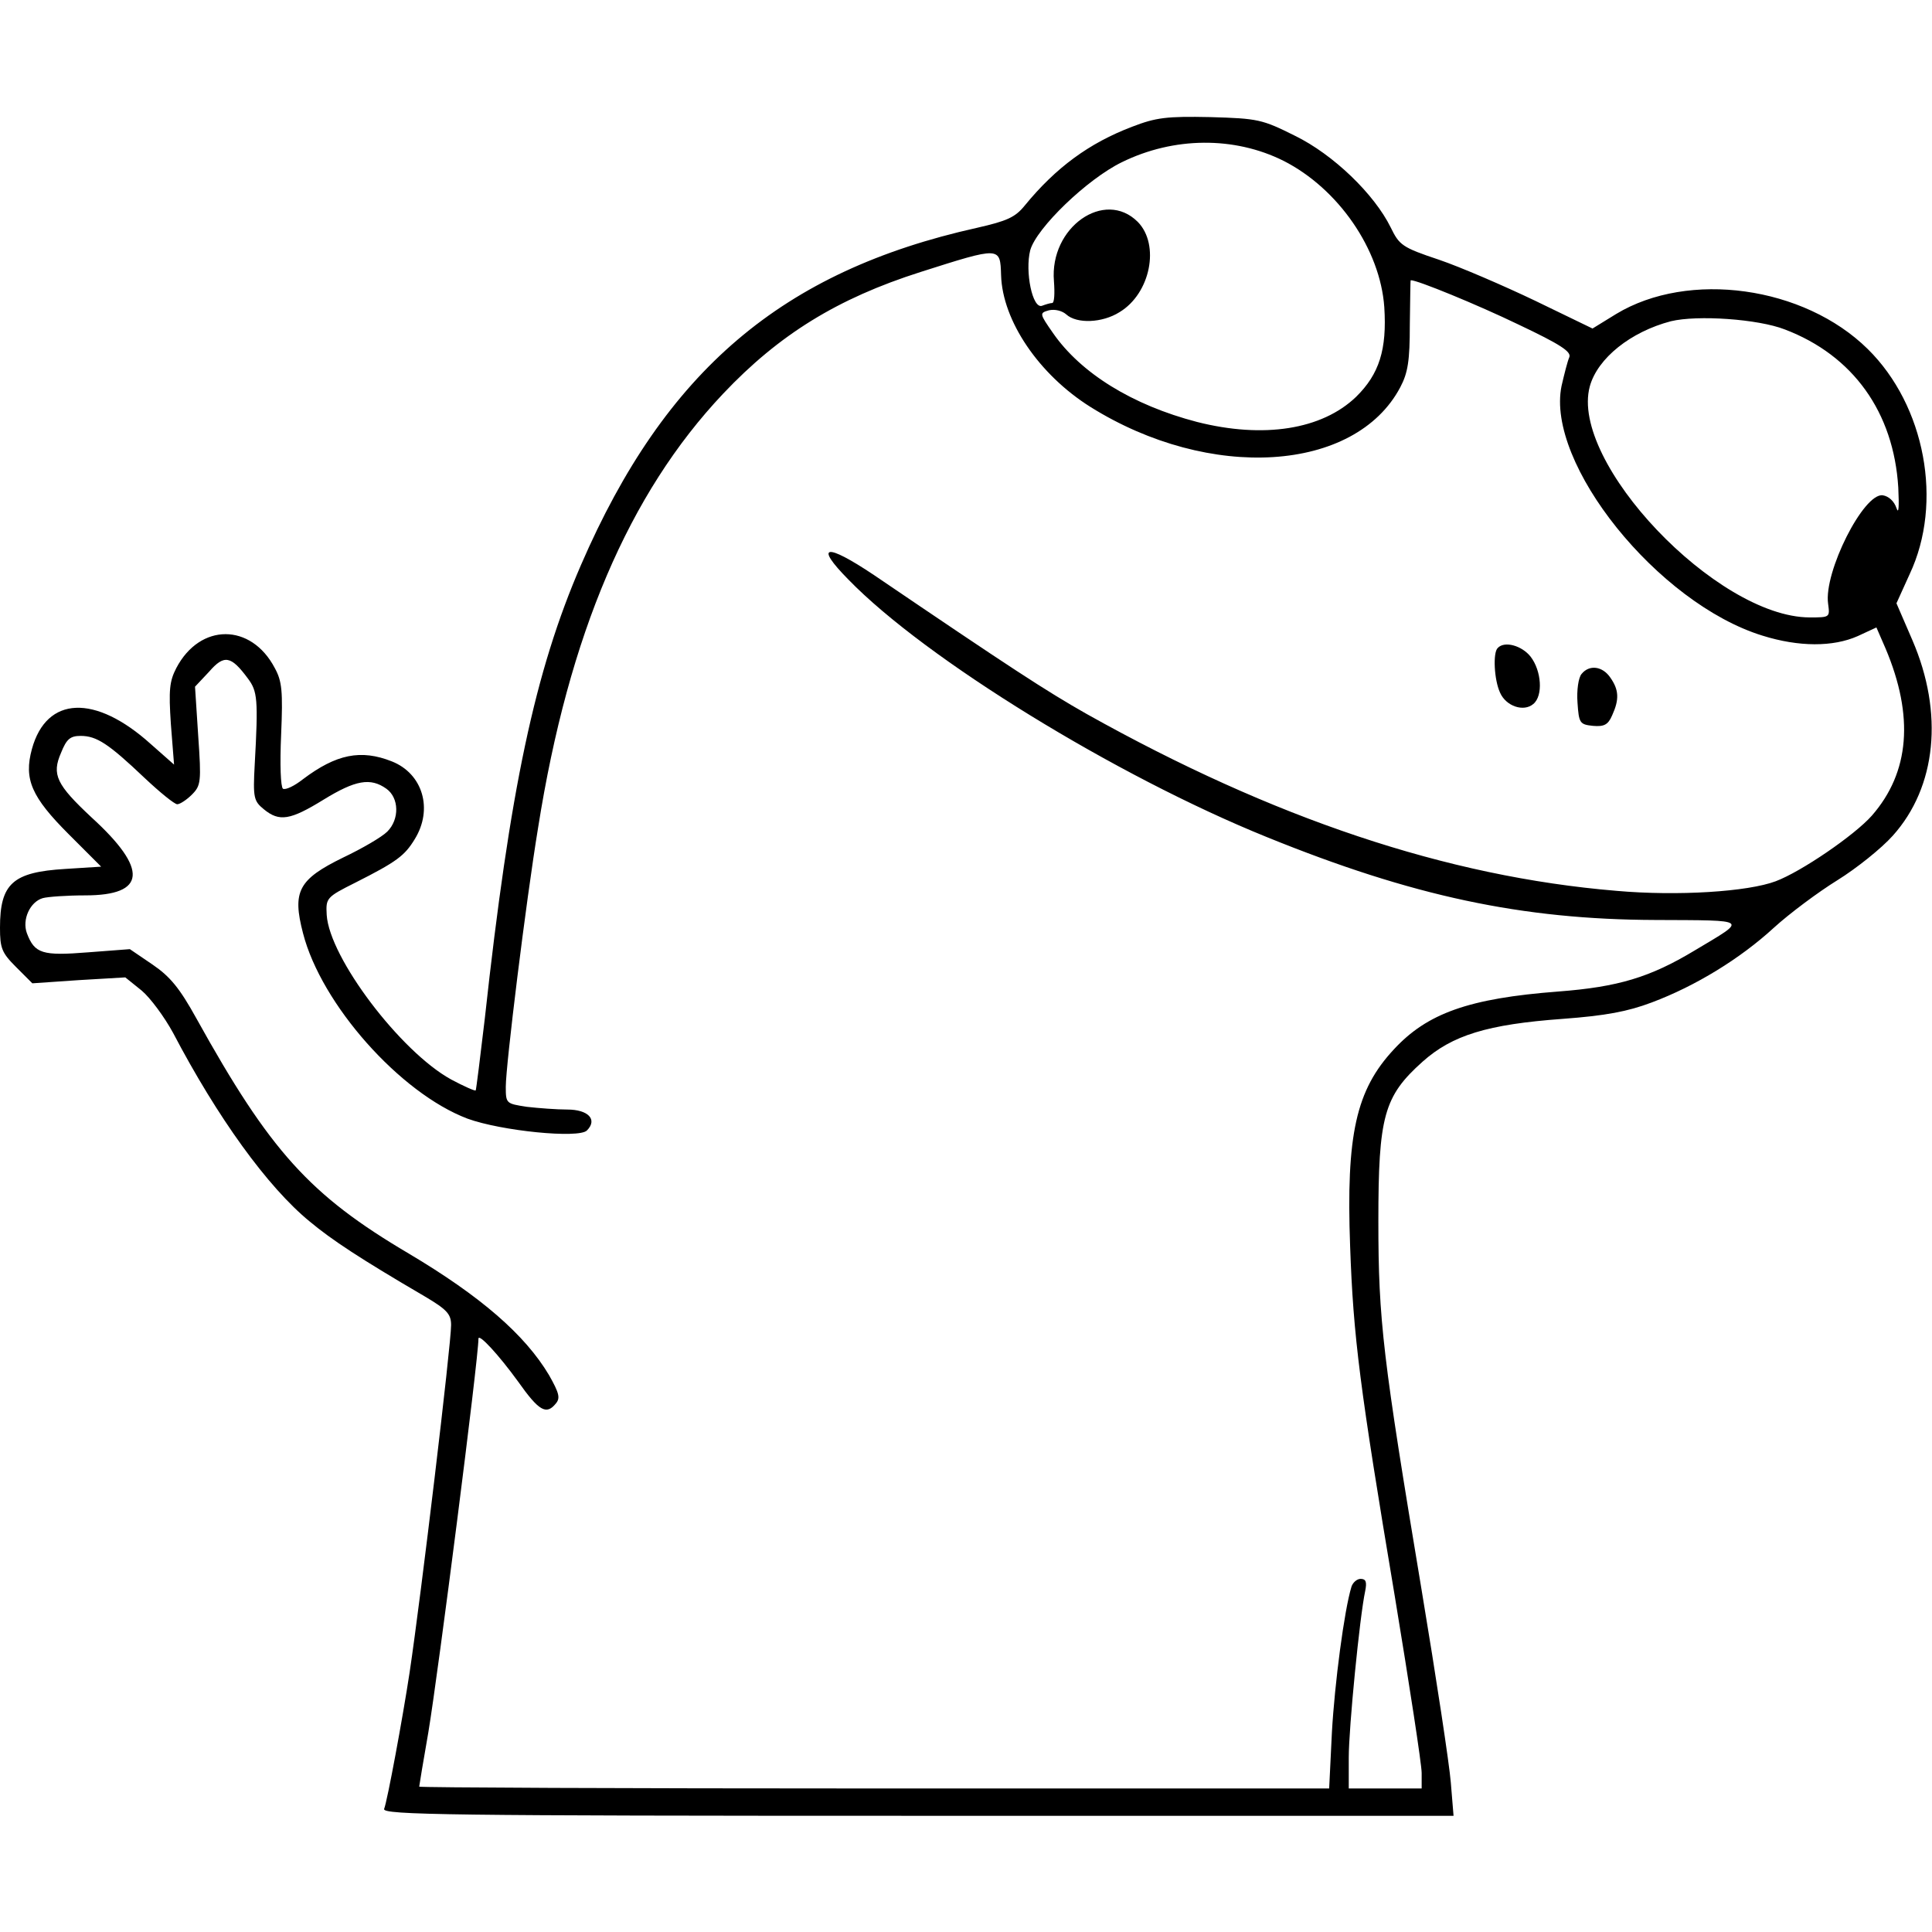 <?xml version="1.0" encoding="UTF-8" standalone="yes"?>
<svg version="1.0" xmlns="http://www.w3.org/2000/svg" width="100mm" height="100mm" viewBox="0 0 424 373" preserveAspectRatio="xMidYMid meet">
  <g transform="translate(0,373) scale(0.1,-0.1)" fill="#000000" stroke="none">
    <path d="M2485 3707 c-95 -36 -168 -90 -236 -173 -21 -26 -39 -34 -105 -49
-427 -95 -684 -313 -869 -740 -101 -233 -156 -492 -211 -995 -10 -85 -19 -157
-20 -158 -1 -2 -26 9 -54 24 -111 61 -267 267 -273 361 -2 37 -1 39 63 71 91
46 108 59 130 95 41 66 18 144 -50 171 -68 27 -122 16 -195 -39 -19 -15 -38
-24 -44 -21 -5 4 -7 52 -4 119 4 95 2 117 -14 146 -52 99 -164 99 -216 0 -15
-29 -17 -48 -12 -123 l7 -89 -51 45 c-122 110 -229 106 -261 -11 -18 -66 -1
-105 81 -187 l71 -71 -79 -5 c-115 -7 -143 -32 -143 -129 0 -45 4 -55 35 -86
l36 -36 102 7 102 6 36 -29 c19 -16 50 -58 69 -93 97 -185 207 -338 300 -414
48 -40 110 -81 252 -164 49 -29 58 -39 58 -63 0 -43 -66 -595 -91 -762 -15
-99 -49 -283 -56 -300 -4 -13 142 -15 1171 -15 l1176 0 -6 73 c-3 39 -32 230
-64 422 -85 510 -95 591 -95 810 0 230 12 274 97 350 65 58 142 82 308 94 94
7 142 16 195 36 96 36 194 96 268 164 34 31 97 78 139 104 42 26 97 70 122 98
96 107 112 269 43 429 l-35 81 29 64 c74 157 34 370 -92 494 -140 138 -393
173 -552 77 l-52 -32 -126 61 c-69 33 -164 74 -211 90 -81 27 -87 32 -106 71
-36 73 -126 160 -210 201 -72 36 -81 38 -186 41 -96 2 -119 -1 -171 -21z m332
-75 c120 -61 212 -194 221 -321 6 -93 -11 -147 -62 -197 -75 -72 -203 -92
-349 -55 -142 37 -255 107 -316 195 -30 43 -30 44 -9 50 13 3 29 -1 38 -9 23
-21 79 -19 117 5 68 41 89 148 40 198 -73 73 -194 -12 -184 -130 2 -27 1 -48
-4 -48 -4 0 -14 -3 -22 -6 -21 -8 -38 75 -26 122 14 49 125 156 201 193 114
56 247 57 355 3z m-620 -251 c3 -100 83 -218 196 -289 262 -164 581 -144 680
43 17 32 21 59 21 137 1 54 1 98 2 98 13 1 147 -54 236 -97 93 -44 117 -60
112 -72 -4 -9 -11 -37 -17 -63 -35 -170 211 -477 441 -548 80 -25 155 -25 209
-1 l41 19 20 -46 c63 -149 53 -272 -30 -367 -38 -43 -155 -123 -211 -144 -61
-23 -215 -33 -350 -21 -372 31 -753 159 -1162 388 -90 51 -168 102 -467 305
-106 71 -132 67 -56 -10 169 -174 587 -431 918 -565 320 -130 560 -181 853
-182 209 -1 203 3 86 -67 -98 -59 -168 -80 -299 -90 -197 -15 -288 -48 -361
-127 -83 -89 -105 -187 -96 -432 7 -199 21 -309 98 -768 32 -194 59 -369 59
-388 l0 -34 -80 0 -80 0 0 68 c0 65 24 309 36 365 4 20 2 27 -10 27 -8 0 -17
-8 -20 -17 -16 -52 -37 -213 -43 -320 l-6 -123 -999 0 c-549 0 -998 2 -998 4
0 2 9 56 20 119 22 132 110 820 110 864 0 13 45 -36 87 -94 46 -65 62 -74 83
-48 10 12 7 23 -15 62 -53 89 -150 173 -308 267 -217 128 -304 224 -466 516
-37 67 -58 92 -96 118 l-50 34 -92 -7 c-100 -8 -117 -3 -134 42 -11 30 7 69
35 77 11 3 53 6 93 6 134 0 139 57 14 171 -77 72 -88 94 -67 142 12 30 20 37
43 37 35 0 61 -17 140 -92 34 -32 66 -58 72 -58 6 0 21 10 32 21 20 20 21 28
14 129 l-7 108 31 33 c33 38 48 35 85 -15 21 -28 23 -45 15 -189 -4 -73 -2
-80 20 -98 34 -28 58 -24 131 21 70 43 103 49 138 24 28 -20 29 -67 2 -94 -12
-12 -55 -37 -97 -57 -98 -48 -112 -74 -88 -166 40 -156 213 -351 361 -407 74
-27 244 -44 262 -26 24 24 3 46 -43 46 -23 0 -63 3 -89 6 -45 7 -46 7 -46 44
0 47 44 405 71 569 67 423 199 733 406 952 123 130 251 209 433 267 176 56
175 56 177 -7z m1720 -119 c150 -57 239 -182 249 -347 2 -42 1 -60 -4 -45 -5
15 -17 26 -30 28 -42 6 -130 -169 -120 -238 4 -30 4 -30 -41 -30 -204 1 -527
341 -482 507 17 62 90 120 178 143 58 14 191 5 250 -18z"/>
    <path d="M3287 2563 c-11 -10 -8 -70 5 -98 13 -30 52 -43 73 -25 22 18 18 73
-6 104 -19 24 -57 35 -72 19z"/>
    <path d="M3471 2506 c-7 -8 -11 -36 -9 -63 3 -45 5 -48 34 -51 24 -2 33 2 42
23 16 35 15 56 -4 83 -17 25 -46 29 -63 8z"/>
  </g>
</svg>